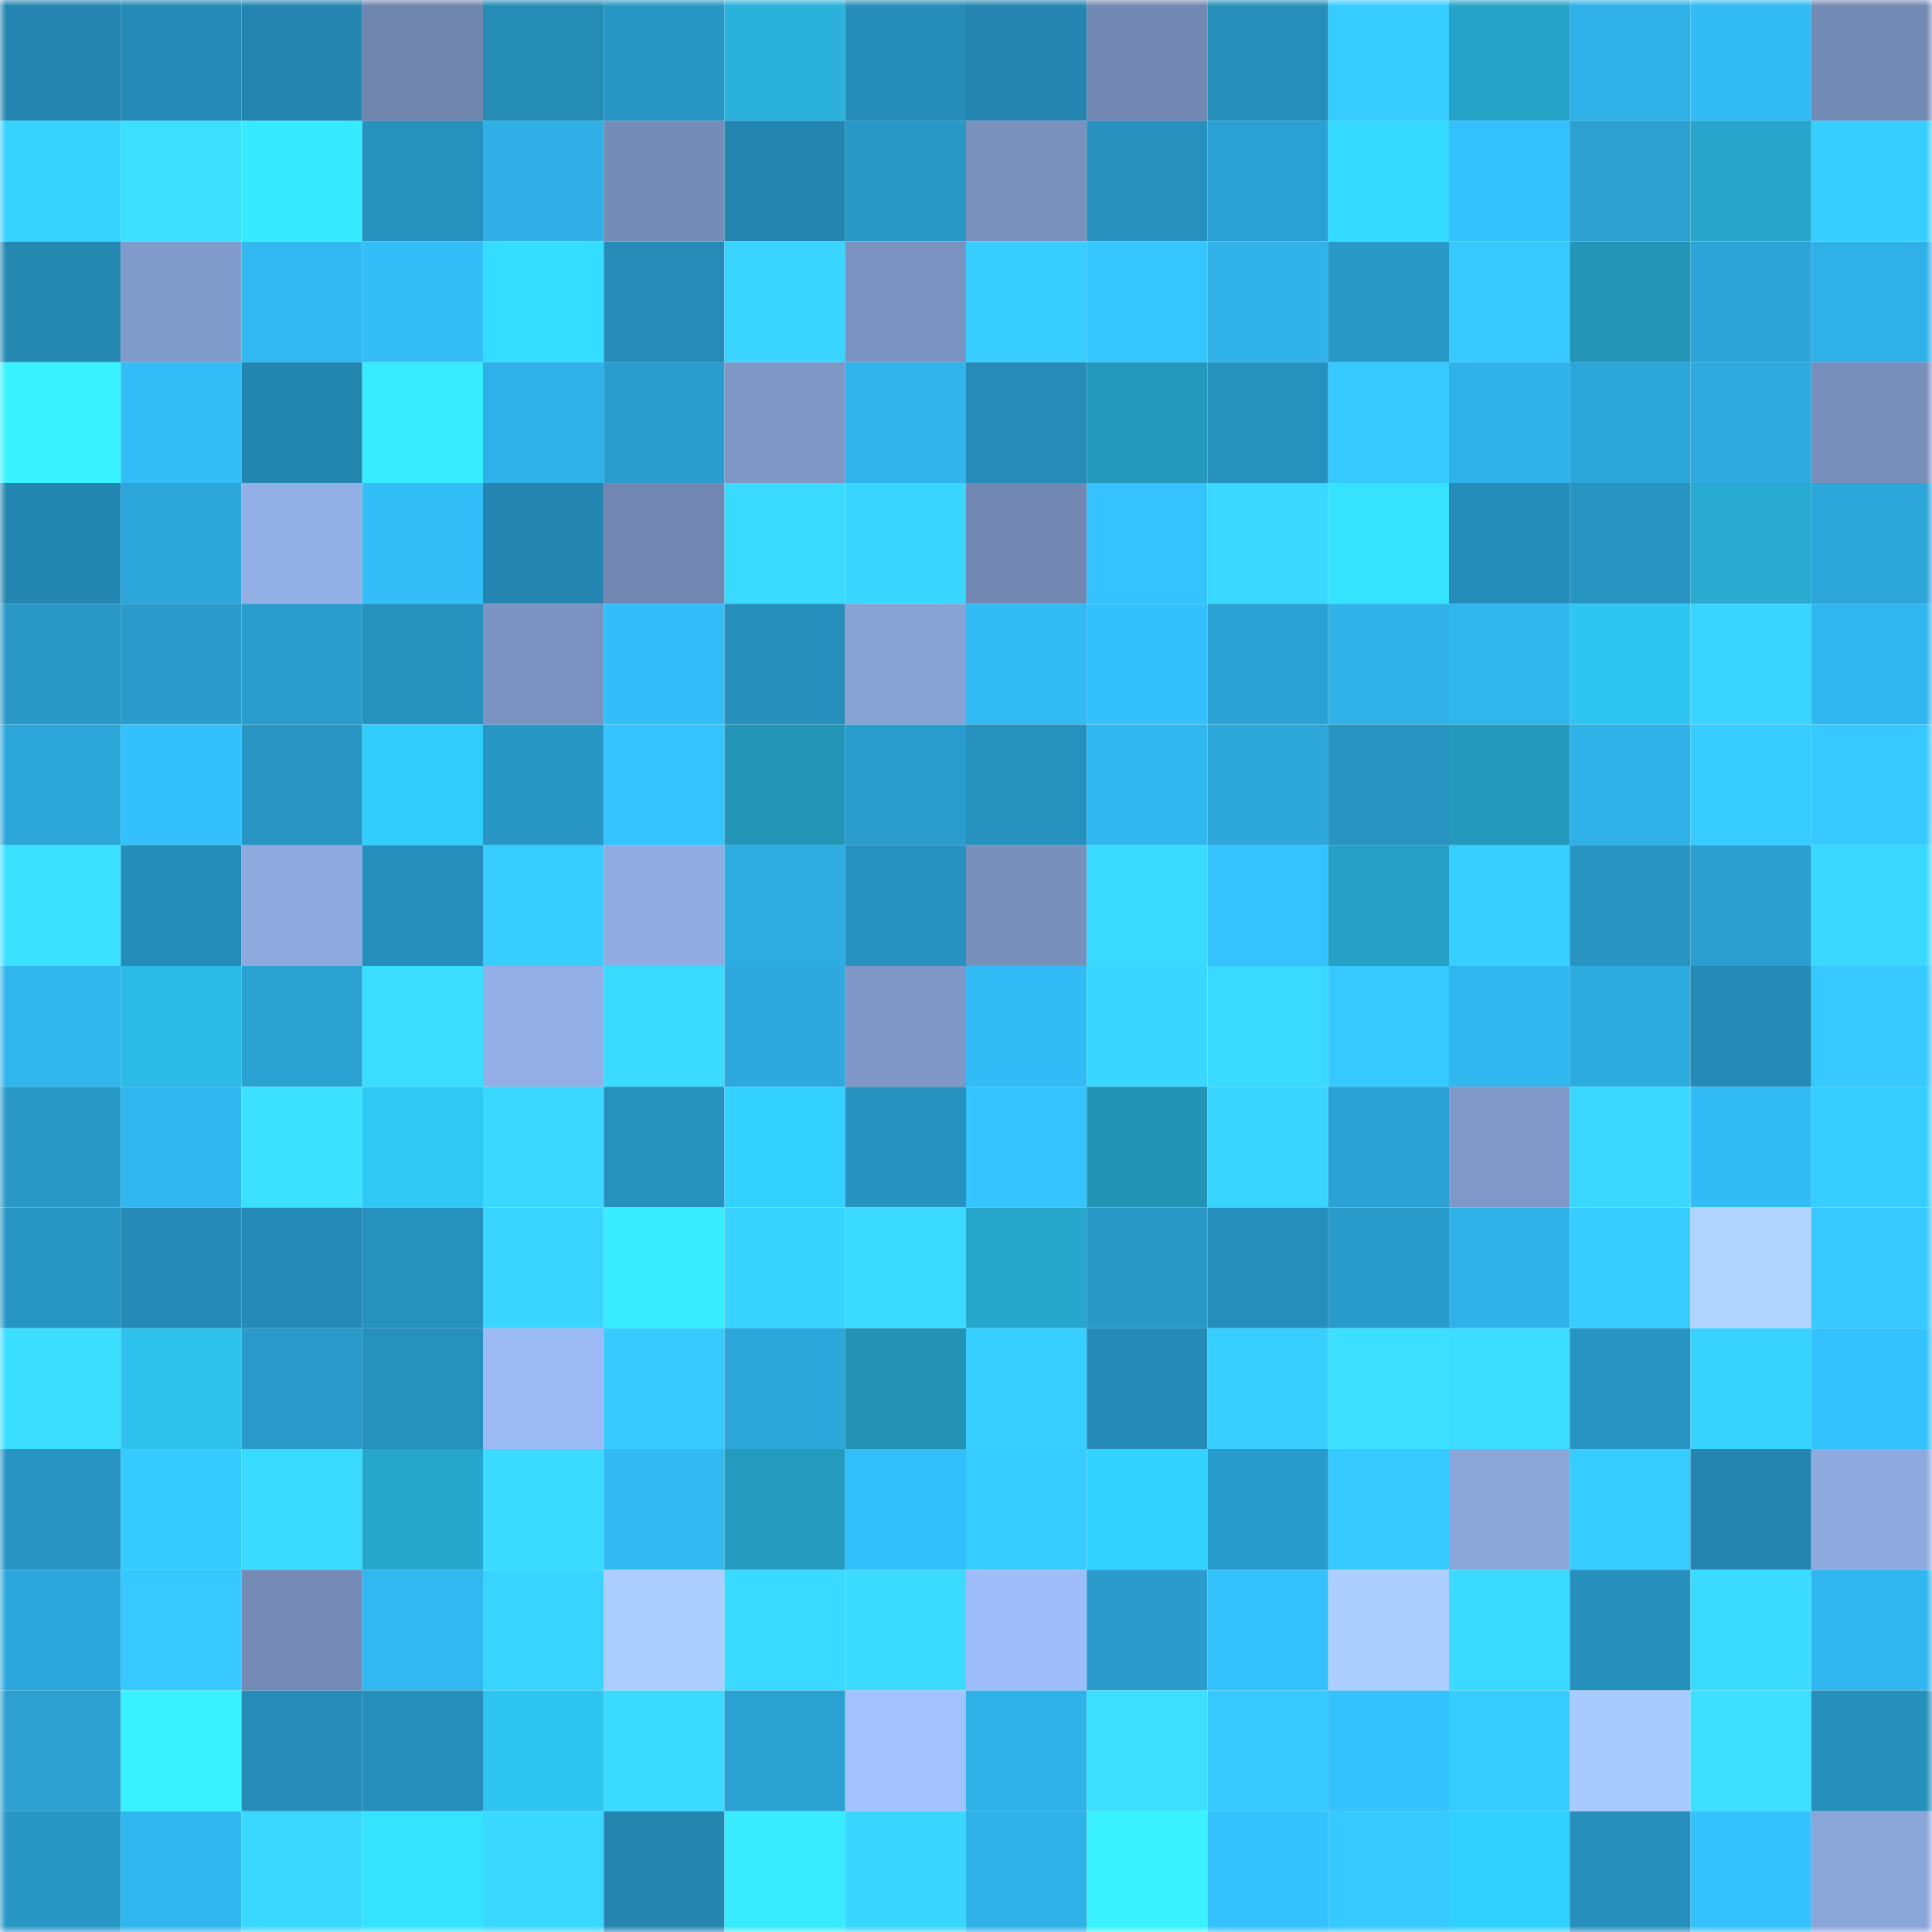 <svg viewBox="0 0 160 160" fill="none" role="img" xmlns="http://www.w3.org/2000/svg" width="240" height="240" name="ens%2Csaady.eth"><mask id="1481139441" mask-type="alpha" maskUnits="userSpaceOnUse" x="0" y="0" width="160" height="160"><rect width="160" height="160" fill="#FFFFFF"></rect></mask><g mask="url(#1481139441)"><rect x="0" y="0" width="10" height="10" fill="#2486b0"></rect><rect x="10" y="0" width="10" height="10" fill="#258ab5"></rect><rect x="20" y="0" width="10" height="10" fill="#2486b0"></rect><rect x="30" y="0" width="10" height="10" fill="#7086af"></rect><rect x="40" y="0" width="10" height="10" fill="#258cb6"></rect><rect x="50" y="0" width="10" height="10" fill="#2997c6"></rect><rect x="60" y="0" width="10" height="10" fill="#2ab2da"></rect><rect x="70" y="0" width="10" height="10" fill="#268db8"></rect><rect x="80" y="0" width="10" height="10" fill="#2486b0"></rect><rect x="90" y="0" width="10" height="10" fill="#7288b2"></rect><rect x="100" y="0" width="10" height="10" fill="#268eb9"></rect><rect x="110" y="0" width="10" height="10" fill="#37ccff"></rect><rect x="120" y="0" width="10" height="10" fill="#27a3c8"></rect><rect x="130" y="0" width="10" height="10" fill="#2fb0e7"></rect><rect x="140" y="0" width="10" height="10" fill="#32bbf4"></rect><rect x="150" y="0" width="10" height="10" fill="#738ab4"></rect><rect x="0" y="10" width="10" height="10" fill="#38d2ff"></rect><rect x="10" y="10" width="10" height="10" fill="#3cdfff"></rect><rect x="20" y="10" width="10" height="10" fill="#37eaff"></rect><rect x="30" y="10" width="10" height="10" fill="#2791bd"></rect><rect x="40" y="10" width="10" height="10" fill="#2fafe5"></rect><rect x="50" y="10" width="10" height="10" fill="#758cb7"></rect><rect x="60" y="10" width="10" height="10" fill="#2486b0"></rect><rect x="70" y="10" width="10" height="10" fill="#2998c6"></rect><rect x="80" y="10" width="10" height="10" fill="#7a91be"></rect><rect x="90" y="10" width="10" height="10" fill="#2790bc"></rect><rect x="100" y="10" width="10" height="10" fill="#2ba1d3"></rect><rect x="110" y="10" width="10" height="10" fill="#34daff"></rect><rect x="120" y="10" width="10" height="10" fill="#34c1fd"></rect><rect x="130" y="10" width="10" height="10" fill="#2ba0d1"></rect><rect x="140" y="10" width="10" height="10" fill="#27a5cb"></rect><rect x="150" y="10" width="10" height="10" fill="#37cdff"></rect><rect x="0" y="20" width="10" height="10" fill="#2488b1"></rect><rect x="10" y="20" width="10" height="10" fill="#819bca"></rect><rect x="20" y="20" width="10" height="10" fill="#32b9f2"></rect><rect x="30" y="20" width="10" height="10" fill="#33bef8"></rect><rect x="40" y="20" width="10" height="10" fill="#34ddff"></rect><rect x="50" y="20" width="10" height="10" fill="#268cb7"></rect><rect x="60" y="20" width="10" height="10" fill="#39d5ff"></rect><rect x="70" y="20" width="10" height="10" fill="#7a92bf"></rect><rect x="80" y="20" width="10" height="10" fill="#37cdff"></rect><rect x="90" y="20" width="10" height="10" fill="#35c5ff"></rect><rect x="100" y="20" width="10" height="10" fill="#30b2e8"></rect><rect x="110" y="20" width="10" height="10" fill="#2999c8"></rect><rect x="120" y="20" width="10" height="10" fill="#36c8ff"></rect><rect x="130" y="20" width="10" height="10" fill="#2395b6"></rect><rect x="140" y="20" width="10" height="10" fill="#2ca4d7"></rect><rect x="150" y="20" width="10" height="10" fill="#2fb1e7"></rect><rect x="0" y="30" width="10" height="10" fill="#39f2ff"></rect><rect x="10" y="30" width="10" height="10" fill="#33bdf7"></rect><rect x="20" y="30" width="10" height="10" fill="#2487b0"></rect><rect x="30" y="30" width="10" height="10" fill="#38ecff"></rect><rect x="40" y="30" width="10" height="10" fill="#2fb0e6"></rect><rect x="50" y="30" width="10" height="10" fill="#2a9dcd"></rect><rect x="60" y="30" width="10" height="10" fill="#7e97c5"></rect><rect x="70" y="30" width="10" height="10" fill="#30b4eb"></rect><rect x="80" y="30" width="10" height="10" fill="#268cb7"></rect><rect x="90" y="30" width="10" height="10" fill="#2499bc"></rect><rect x="100" y="30" width="10" height="10" fill="#2791be"></rect><rect x="110" y="30" width="10" height="10" fill="#36c9ff"></rect><rect x="120" y="30" width="10" height="10" fill="#30b2e9"></rect><rect x="130" y="30" width="10" height="10" fill="#2ca5d8"></rect><rect x="140" y="30" width="10" height="10" fill="#2eaade"></rect><rect x="150" y="30" width="10" height="10" fill="#788fbb"></rect><rect x="0" y="40" width="10" height="10" fill="#2487b1"></rect><rect x="10" y="40" width="10" height="10" fill="#2da7da"></rect><rect x="20" y="40" width="10" height="10" fill="#93b0e6"></rect><rect x="30" y="40" width="10" height="10" fill="#33bef8"></rect><rect x="40" y="40" width="10" height="10" fill="#2486b0"></rect><rect x="50" y="40" width="10" height="10" fill="#7186b0"></rect><rect x="60" y="40" width="10" height="10" fill="#3adaff"></rect><rect x="70" y="40" width="10" height="10" fill="#39d6ff"></rect><rect x="80" y="40" width="10" height="10" fill="#7288b2"></rect><rect x="90" y="40" width="10" height="10" fill="#34c3fe"></rect><rect x="100" y="40" width="10" height="10" fill="#3ad8ff"></rect><rect x="110" y="40" width="10" height="10" fill="#36e3ff"></rect><rect x="120" y="40" width="10" height="10" fill="#268db9"></rect><rect x="130" y="40" width="10" height="10" fill="#2894c2"></rect><rect x="140" y="40" width="10" height="10" fill="#28aad1"></rect><rect x="150" y="40" width="10" height="10" fill="#2ca6d9"></rect><rect x="0" y="50" width="10" height="10" fill="#2998c7"></rect><rect x="10" y="50" width="10" height="10" fill="#2a9bcb"></rect><rect x="20" y="50" width="10" height="10" fill="#2a9dce"></rect><rect x="30" y="50" width="10" height="10" fill="#2791bd"></rect><rect x="40" y="50" width="10" height="10" fill="#7b93c0"></rect><rect x="50" y="50" width="10" height="10" fill="#33bef9"></rect><rect x="60" y="50" width="10" height="10" fill="#268fbb"></rect><rect x="70" y="50" width="10" height="10" fill="#88a2d4"></rect><rect x="80" y="50" width="10" height="10" fill="#32baf3"></rect><rect x="90" y="50" width="10" height="10" fill="#33c0fb"></rect><rect x="100" y="50" width="10" height="10" fill="#2ba2d3"></rect><rect x="110" y="50" width="10" height="10" fill="#30b2e9"></rect><rect x="120" y="50" width="10" height="10" fill="#31b5ed"></rect><rect x="130" y="50" width="10" height="10" fill="#2fc5f2"></rect><rect x="140" y="50" width="10" height="10" fill="#39d4ff"></rect><rect x="150" y="50" width="10" height="10" fill="#31b7ef"></rect><rect x="0" y="60" width="10" height="10" fill="#2ca5d8"></rect><rect x="10" y="60" width="10" height="10" fill="#33c0fb"></rect><rect x="20" y="60" width="10" height="10" fill="#2895c2"></rect><rect x="30" y="60" width="10" height="10" fill="#31cefc"></rect><rect x="40" y="60" width="10" height="10" fill="#2997c6"></rect><rect x="50" y="60" width="10" height="10" fill="#35c4ff"></rect><rect x="60" y="60" width="10" height="10" fill="#2396b8"></rect><rect x="70" y="60" width="10" height="10" fill="#2a9dce"></rect><rect x="80" y="60" width="10" height="10" fill="#2791be"></rect><rect x="90" y="60" width="10" height="10" fill="#31b7f0"></rect><rect x="100" y="60" width="10" height="10" fill="#2da7da"></rect><rect x="110" y="60" width="10" height="10" fill="#2894c1"></rect><rect x="120" y="60" width="10" height="10" fill="#249abd"></rect><rect x="130" y="60" width="10" height="10" fill="#2fb0e7"></rect><rect x="140" y="60" width="10" height="10" fill="#37ccff"></rect><rect x="150" y="60" width="10" height="10" fill="#36c8ff"></rect><rect x="0" y="70" width="10" height="10" fill="#3ce0ff"></rect><rect x="10" y="70" width="10" height="10" fill="#268db9"></rect><rect x="20" y="70" width="10" height="10" fill="#8da9dd"></rect><rect x="30" y="70" width="10" height="10" fill="#268eba"></rect><rect x="40" y="70" width="10" height="10" fill="#37cdff"></rect><rect x="50" y="70" width="10" height="10" fill="#90ace1"></rect><rect x="60" y="70" width="10" height="10" fill="#2eade2"></rect><rect x="70" y="70" width="10" height="10" fill="#2792bf"></rect><rect x="80" y="70" width="10" height="10" fill="#7890bc"></rect><rect x="90" y="70" width="10" height="10" fill="#3ad9ff"></rect><rect x="100" y="70" width="10" height="10" fill="#34c3ff"></rect><rect x="110" y="70" width="10" height="10" fill="#26a0c4"></rect><rect x="120" y="70" width="10" height="10" fill="#37cfff"></rect><rect x="130" y="70" width="10" height="10" fill="#2894c2"></rect><rect x="140" y="70" width="10" height="10" fill="#2a9ecf"></rect><rect x="150" y="70" width="10" height="10" fill="#3ad8ff"></rect><rect x="0" y="80" width="10" height="10" fill="#30b5ec"></rect><rect x="10" y="80" width="10" height="10" fill="#2cbbe5"></rect><rect x="20" y="80" width="10" height="10" fill="#2ba1d2"></rect><rect x="30" y="80" width="10" height="10" fill="#3bddff"></rect><rect x="40" y="80" width="10" height="10" fill="#93afe5"></rect><rect x="50" y="80" width="10" height="10" fill="#3bdaff"></rect><rect x="60" y="80" width="10" height="10" fill="#2da9dd"></rect><rect x="70" y="80" width="10" height="10" fill="#7f97c6"></rect><rect x="80" y="80" width="10" height="10" fill="#32bbf5"></rect><rect x="90" y="80" width="10" height="10" fill="#39d6ff"></rect><rect x="100" y="80" width="10" height="10" fill="#3ad9ff"></rect><rect x="110" y="80" width="10" height="10" fill="#36c9ff"></rect><rect x="120" y="80" width="10" height="10" fill="#31b7ef"></rect><rect x="130" y="80" width="10" height="10" fill="#2eabdf"></rect><rect x="140" y="80" width="10" height="10" fill="#258ab5"></rect><rect x="150" y="80" width="10" height="10" fill="#36c8ff"></rect><rect x="0" y="90" width="10" height="10" fill="#2999c8"></rect><rect x="10" y="90" width="10" height="10" fill="#31b7f0"></rect><rect x="20" y="90" width="10" height="10" fill="#3ce0ff"></rect><rect x="30" y="90" width="10" height="10" fill="#2fc8f5"></rect><rect x="40" y="90" width="10" height="10" fill="#3ad8ff"></rect><rect x="50" y="90" width="10" height="10" fill="#2791be"></rect><rect x="60" y="90" width="10" height="10" fill="#32d1ff"></rect><rect x="70" y="90" width="10" height="10" fill="#2792bf"></rect><rect x="80" y="90" width="10" height="10" fill="#35c4ff"></rect><rect x="90" y="90" width="10" height="10" fill="#2393b4"></rect><rect x="100" y="90" width="10" height="10" fill="#39d5ff"></rect><rect x="110" y="90" width="10" height="10" fill="#2ba2d3"></rect><rect x="120" y="90" width="10" height="10" fill="#7f98c7"></rect><rect x="130" y="90" width="10" height="10" fill="#3ad8ff"></rect><rect x="140" y="90" width="10" height="10" fill="#32bbf5"></rect><rect x="150" y="90" width="10" height="10" fill="#37cdff"></rect><rect x="0" y="100" width="10" height="10" fill="#2896c5"></rect><rect x="10" y="100" width="10" height="10" fill="#258ab5"></rect><rect x="20" y="100" width="10" height="10" fill="#258bb6"></rect><rect x="30" y="100" width="10" height="10" fill="#2791bd"></rect><rect x="40" y="100" width="10" height="10" fill="#39d5ff"></rect><rect x="50" y="100" width="10" height="10" fill="#38edff"></rect><rect x="60" y="100" width="10" height="10" fill="#39d3ff"></rect><rect x="70" y="100" width="10" height="10" fill="#3bdbff"></rect><rect x="80" y="100" width="10" height="10" fill="#27a6cb"></rect><rect x="90" y="100" width="10" height="10" fill="#2999c7"></rect><rect x="100" y="100" width="10" height="10" fill="#268eba"></rect><rect x="110" y="100" width="10" height="10" fill="#2a9ccc"></rect><rect x="120" y="100" width="10" height="10" fill="#30b2e9"></rect><rect x="130" y="100" width="10" height="10" fill="#37ccff"></rect><rect x="140" y="100" width="10" height="10" fill="#b1d4ff"></rect><rect x="150" y="100" width="10" height="10" fill="#36c8ff"></rect><rect x="0" y="110" width="10" height="10" fill="#3cdeff"></rect><rect x="10" y="110" width="10" height="10" fill="#2ec1ec"></rect><rect x="20" y="110" width="10" height="10" fill="#299ac9"></rect><rect x="30" y="110" width="10" height="10" fill="#2791bd"></rect><rect x="40" y="110" width="10" height="10" fill="#9cbaf3"></rect><rect x="50" y="110" width="10" height="10" fill="#36caff"></rect><rect x="60" y="110" width="10" height="10" fill="#2da6d9"></rect><rect x="70" y="110" width="10" height="10" fill="#2392b3"></rect><rect x="80" y="110" width="10" height="10" fill="#37cfff"></rect><rect x="90" y="110" width="10" height="10" fill="#258ab5"></rect><rect x="100" y="110" width="10" height="10" fill="#38cfff"></rect><rect x="110" y="110" width="10" height="10" fill="#3cdfff"></rect><rect x="120" y="110" width="10" height="10" fill="#3bdcff"></rect><rect x="130" y="110" width="10" height="10" fill="#2894c2"></rect><rect x="140" y="110" width="10" height="10" fill="#38d2ff"></rect><rect x="150" y="110" width="10" height="10" fill="#34c2fd"></rect><rect x="0" y="120" width="10" height="10" fill="#2894c2"></rect><rect x="10" y="120" width="10" height="10" fill="#36cbff"></rect><rect x="20" y="120" width="10" height="10" fill="#3adaff"></rect><rect x="30" y="120" width="10" height="10" fill="#27a6cc"></rect><rect x="40" y="120" width="10" height="10" fill="#3bdbff"></rect><rect x="50" y="120" width="10" height="10" fill="#32b9f2"></rect><rect x="60" y="120" width="10" height="10" fill="#259bbe"></rect><rect x="70" y="120" width="10" height="10" fill="#33bffa"></rect><rect x="80" y="120" width="10" height="10" fill="#37ccff"></rect><rect x="90" y="120" width="10" height="10" fill="#32d3ff"></rect><rect x="100" y="120" width="10" height="10" fill="#299bca"></rect><rect x="110" y="120" width="10" height="10" fill="#36c9ff"></rect><rect x="120" y="120" width="10" height="10" fill="#8ba6d9"></rect><rect x="130" y="120" width="10" height="10" fill="#37ccff"></rect><rect x="140" y="120" width="10" height="10" fill="#2486b0"></rect><rect x="150" y="120" width="10" height="10" fill="#8eaadf"></rect><rect x="0" y="130" width="10" height="10" fill="#2da7db"></rect><rect x="10" y="130" width="10" height="10" fill="#36c8ff"></rect><rect x="20" y="130" width="10" height="10" fill="#758bb6"></rect><rect x="30" y="130" width="10" height="10" fill="#31b8f1"></rect><rect x="40" y="130" width="10" height="10" fill="#39d5ff"></rect><rect x="50" y="130" width="10" height="10" fill="#abcdff"></rect><rect x="60" y="130" width="10" height="10" fill="#3ad9ff"></rect><rect x="70" y="130" width="10" height="10" fill="#3bdbff"></rect><rect x="80" y="130" width="10" height="10" fill="#9fbef9"></rect><rect x="90" y="130" width="10" height="10" fill="#2a9bcb"></rect><rect x="100" y="130" width="10" height="10" fill="#34c1fc"></rect><rect x="110" y="130" width="10" height="10" fill="#adcfff"></rect><rect x="120" y="130" width="10" height="10" fill="#3ad9ff"></rect><rect x="130" y="130" width="10" height="10" fill="#268fbb"></rect><rect x="140" y="130" width="10" height="10" fill="#3bdbff"></rect><rect x="150" y="130" width="10" height="10" fill="#31b7ef"></rect><rect x="0" y="140" width="10" height="10" fill="#2ba0d1"></rect><rect x="10" y="140" width="10" height="10" fill="#39f1ff"></rect><rect x="20" y="140" width="10" height="10" fill="#268cb7"></rect><rect x="30" y="140" width="10" height="10" fill="#268eba"></rect><rect x="40" y="140" width="10" height="10" fill="#2ec4f0"></rect><rect x="50" y="140" width="10" height="10" fill="#3bdaff"></rect><rect x="60" y="140" width="10" height="10" fill="#2ba1d2"></rect><rect x="70" y="140" width="10" height="10" fill="#a3c2fe"></rect><rect x="80" y="140" width="10" height="10" fill="#30b2e8"></rect><rect x="90" y="140" width="10" height="10" fill="#3cdfff"></rect><rect x="100" y="140" width="10" height="10" fill="#36c9ff"></rect><rect x="110" y="140" width="10" height="10" fill="#34c1fc"></rect><rect x="120" y="140" width="10" height="10" fill="#37ccff"></rect><rect x="130" y="140" width="10" height="10" fill="#a9caff"></rect><rect x="140" y="140" width="10" height="10" fill="#3cdfff"></rect><rect x="150" y="140" width="10" height="10" fill="#268fbb"></rect><rect x="0" y="150" width="10" height="10" fill="#2997c6"></rect><rect x="10" y="150" width="10" height="10" fill="#31b7f0"></rect><rect x="20" y="150" width="10" height="10" fill="#3ad7ff"></rect><rect x="30" y="150" width="10" height="10" fill="#36e3ff"></rect><rect x="40" y="150" width="10" height="10" fill="#3ad7ff"></rect><rect x="50" y="150" width="10" height="10" fill="#2486b0"></rect><rect x="60" y="150" width="10" height="10" fill="#38ebff"></rect><rect x="70" y="150" width="10" height="10" fill="#39d6ff"></rect><rect x="80" y="150" width="10" height="10" fill="#30b2e9"></rect><rect x="90" y="150" width="10" height="10" fill="#39f1ff"></rect><rect x="100" y="150" width="10" height="10" fill="#34c1fc"></rect><rect x="110" y="150" width="10" height="10" fill="#36c9ff"></rect><rect x="120" y="150" width="10" height="10" fill="#31cffe"></rect><rect x="130" y="150" width="10" height="10" fill="#268fbb"></rect><rect x="140" y="150" width="10" height="10" fill="#34c1fc"></rect><rect x="150" y="150" width="10" height="10" fill="#8aa5d8"></rect></g></svg>
